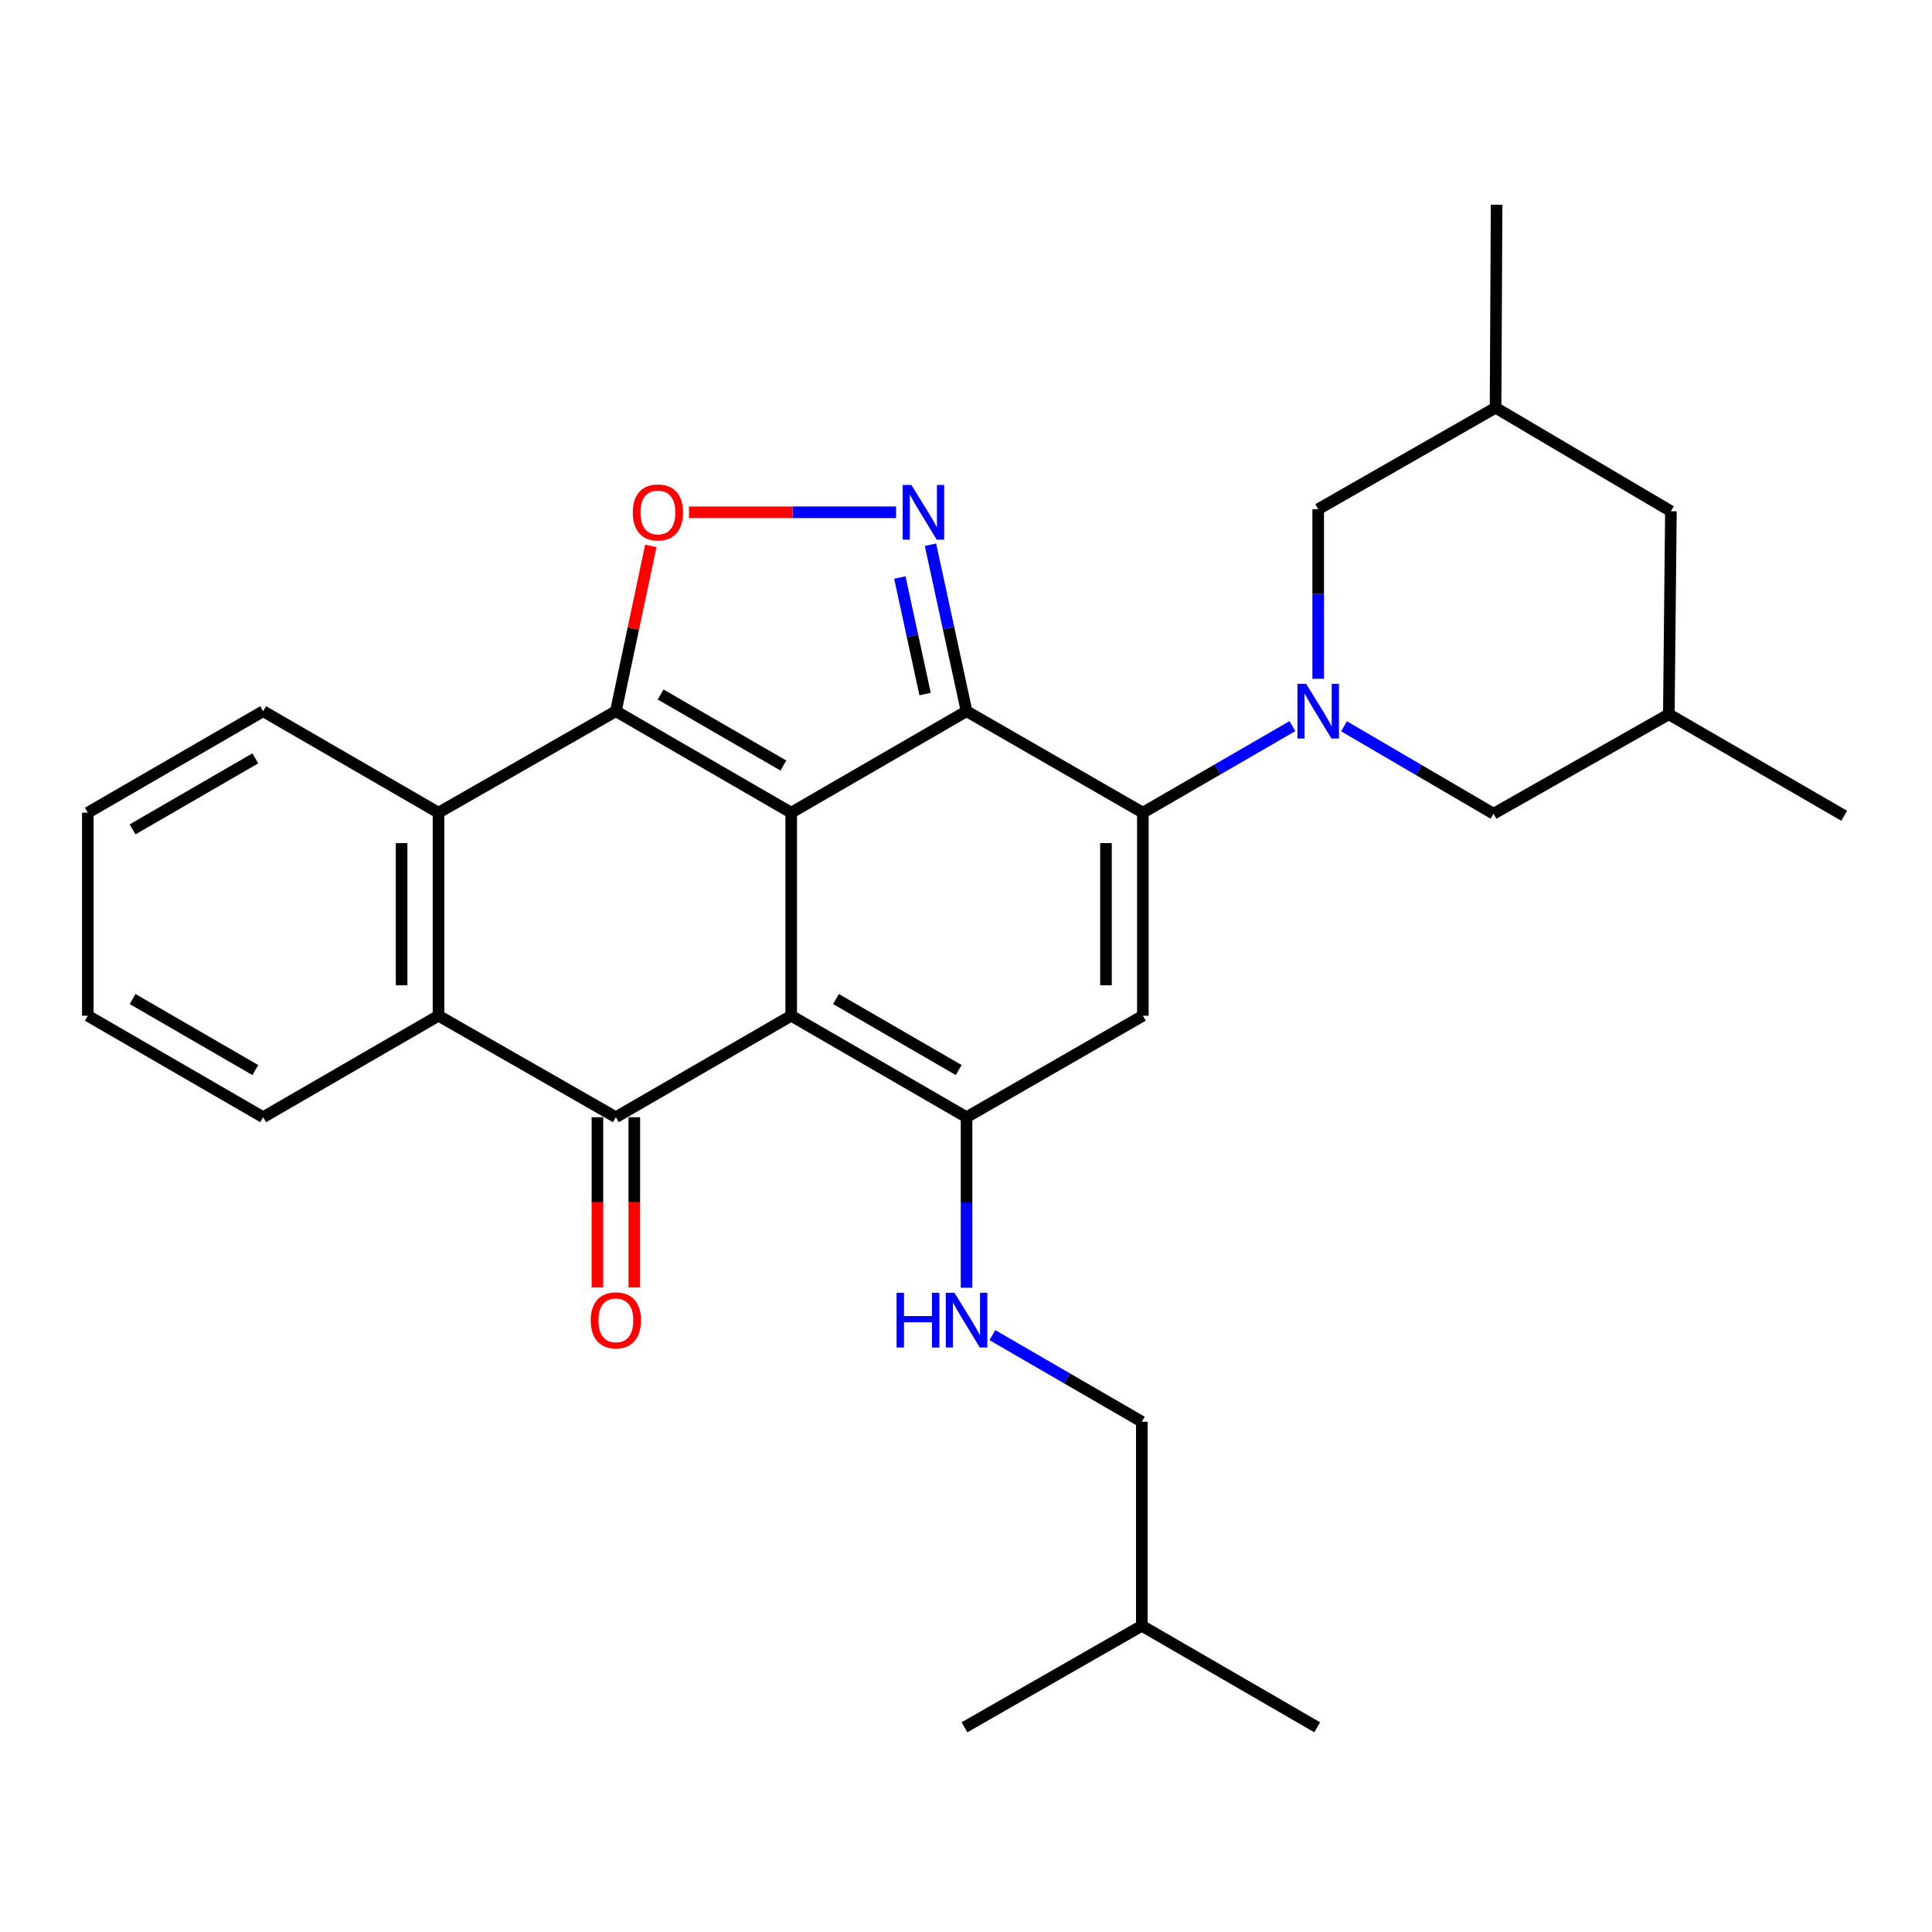 <?xml version='1.0' encoding='iso-8859-1'?>
<svg version='1.1' baseProfile='full'
              xmlns='http://www.w3.org/2000/svg'
                      xmlns:rdkit='http://www.rdkit.org/xml'
                      xmlns:xlink='http://www.w3.org/1999/xlink'
                  xml:space='preserve'
width='1000px' height='1000px' viewBox='0 0 1000 1000'>
<!-- END OF HEADER -->
<rect style='opacity:1.0;fill:#FFFFFF;stroke:none' width='1000' height='1000' x='0' y='0'> </rect>
<path class='bond-0' d='M 409.528,420.642 L 409.528,525.739' style='fill:none;fill-rule:evenodd;stroke:#000000;stroke-width:6px;stroke-linecap:butt;stroke-linejoin:miter;stroke-opacity:1' />
<path class='bond-1' d='M 409.528,420.642 L 500.286,368.115' style='fill:none;fill-rule:evenodd;stroke:#000000;stroke-width:6px;stroke-linecap:butt;stroke-linejoin:miter;stroke-opacity:1' />
<path class='bond-2' d='M 409.528,420.642 L 318.769,368.115' style='fill:none;fill-rule:evenodd;stroke:#000000;stroke-width:6px;stroke-linecap:butt;stroke-linejoin:miter;stroke-opacity:1' />
<path class='bond-2' d='M 405.476,396.241 L 341.945,359.472' style='fill:none;fill-rule:evenodd;stroke:#000000;stroke-width:6px;stroke-linecap:butt;stroke-linejoin:miter;stroke-opacity:1' />
<path class='bond-4' d='M 409.528,525.739 L 500.286,578.266' style='fill:none;fill-rule:evenodd;stroke:#000000;stroke-width:6px;stroke-linecap:butt;stroke-linejoin:miter;stroke-opacity:1' />
<path class='bond-4' d='M 432.704,517.096 L 496.235,553.865' style='fill:none;fill-rule:evenodd;stroke:#000000;stroke-width:6px;stroke-linecap:butt;stroke-linejoin:miter;stroke-opacity:1' />
<path class='bond-5' d='M 409.528,525.739 L 318.769,578.266' style='fill:none;fill-rule:evenodd;stroke:#000000;stroke-width:6px;stroke-linecap:butt;stroke-linejoin:miter;stroke-opacity:1' />
<path class='bond-3' d='M 500.286,368.115 L 591.543,420.642' style='fill:none;fill-rule:evenodd;stroke:#000000;stroke-width:6px;stroke-linecap:butt;stroke-linejoin:miter;stroke-opacity:1' />
<path class='bond-6' d='M 500.286,368.115 L 490.95,325.035' style='fill:none;fill-rule:evenodd;stroke:#000000;stroke-width:6px;stroke-linecap:butt;stroke-linejoin:miter;stroke-opacity:1' />
<path class='bond-6' d='M 490.95,325.035 L 481.613,281.954' style='fill:none;fill-rule:evenodd;stroke:#0000FF;stroke-width:6px;stroke-linecap:butt;stroke-linejoin:miter;stroke-opacity:1' />
<path class='bond-6' d='M 478.829,359.234 L 472.294,329.078' style='fill:none;fill-rule:evenodd;stroke:#000000;stroke-width:6px;stroke-linecap:butt;stroke-linejoin:miter;stroke-opacity:1' />
<path class='bond-6' d='M 472.294,329.078 L 465.758,298.922' style='fill:none;fill-rule:evenodd;stroke:#0000FF;stroke-width:6px;stroke-linecap:butt;stroke-linejoin:miter;stroke-opacity:1' />
<path class='bond-9' d='M 318.769,368.115 L 327.812,325.333' style='fill:none;fill-rule:evenodd;stroke:#000000;stroke-width:6px;stroke-linecap:butt;stroke-linejoin:miter;stroke-opacity:1' />
<path class='bond-9' d='M 327.812,325.333 L 336.855,282.551' style='fill:none;fill-rule:evenodd;stroke:#FF0000;stroke-width:6px;stroke-linecap:butt;stroke-linejoin:miter;stroke-opacity:1' />
<path class='bond-10' d='M 318.769,368.115 L 226.961,420.642' style='fill:none;fill-rule:evenodd;stroke:#000000;stroke-width:6px;stroke-linecap:butt;stroke-linejoin:miter;stroke-opacity:1' />
<path class='bond-7' d='M 591.543,420.642 L 630.242,398.245' style='fill:none;fill-rule:evenodd;stroke:#000000;stroke-width:6px;stroke-linecap:butt;stroke-linejoin:miter;stroke-opacity:1' />
<path class='bond-7' d='M 630.242,398.245 L 668.94,375.848' style='fill:none;fill-rule:evenodd;stroke:#0000FF;stroke-width:6px;stroke-linecap:butt;stroke-linejoin:miter;stroke-opacity:1' />
<path class='bond-8' d='M 591.543,420.642 L 591.543,525.739' style='fill:none;fill-rule:evenodd;stroke:#000000;stroke-width:6px;stroke-linecap:butt;stroke-linejoin:miter;stroke-opacity:1' />
<path class='bond-8' d='M 572.454,436.406 L 572.454,509.974' style='fill:none;fill-rule:evenodd;stroke:#000000;stroke-width:6px;stroke-linecap:butt;stroke-linejoin:miter;stroke-opacity:1' />
<path class='bond-12' d='M 500.286,578.266 L 500.286,622.4' style='fill:none;fill-rule:evenodd;stroke:#000000;stroke-width:6px;stroke-linecap:butt;stroke-linejoin:miter;stroke-opacity:1' />
<path class='bond-12' d='M 500.286,622.4 L 500.286,666.534' style='fill:none;fill-rule:evenodd;stroke:#0000FF;stroke-width:6px;stroke-linecap:butt;stroke-linejoin:miter;stroke-opacity:1' />
<path class='bond-31' d='M 500.286,578.266 L 591.543,525.739' style='fill:none;fill-rule:evenodd;stroke:#000000;stroke-width:6px;stroke-linecap:butt;stroke-linejoin:miter;stroke-opacity:1' />
<path class='bond-15' d='M 309.225,578.266 L 309.225,622.32' style='fill:none;fill-rule:evenodd;stroke:#000000;stroke-width:6px;stroke-linecap:butt;stroke-linejoin:miter;stroke-opacity:1' />
<path class='bond-15' d='M 309.225,622.32 L 309.225,666.374' style='fill:none;fill-rule:evenodd;stroke:#FF0000;stroke-width:6px;stroke-linecap:butt;stroke-linejoin:miter;stroke-opacity:1' />
<path class='bond-15' d='M 328.314,578.266 L 328.314,622.32' style='fill:none;fill-rule:evenodd;stroke:#000000;stroke-width:6px;stroke-linecap:butt;stroke-linejoin:miter;stroke-opacity:1' />
<path class='bond-15' d='M 328.314,622.32 L 328.314,666.374' style='fill:none;fill-rule:evenodd;stroke:#FF0000;stroke-width:6px;stroke-linecap:butt;stroke-linejoin:miter;stroke-opacity:1' />
<path class='bond-30' d='M 318.769,578.266 L 226.961,525.739' style='fill:none;fill-rule:evenodd;stroke:#000000;stroke-width:6px;stroke-linecap:butt;stroke-linejoin:miter;stroke-opacity:1' />
<path class='bond-29' d='M 463.797,265.161 L 410.205,265.161' style='fill:none;fill-rule:evenodd;stroke:#0000FF;stroke-width:6px;stroke-linecap:butt;stroke-linejoin:miter;stroke-opacity:1' />
<path class='bond-29' d='M 410.205,265.161 L 356.613,265.161' style='fill:none;fill-rule:evenodd;stroke:#FF0000;stroke-width:6px;stroke-linecap:butt;stroke-linejoin:miter;stroke-opacity:1' />
<path class='bond-13' d='M 695.67,375.932 L 734.36,398.558' style='fill:none;fill-rule:evenodd;stroke:#0000FF;stroke-width:6px;stroke-linecap:butt;stroke-linejoin:miter;stroke-opacity:1' />
<path class='bond-13' d='M 734.36,398.558 L 773.05,421.183' style='fill:none;fill-rule:evenodd;stroke:#000000;stroke-width:6px;stroke-linecap:butt;stroke-linejoin:miter;stroke-opacity:1' />
<path class='bond-14' d='M 682.302,351.341 L 682.302,307.445' style='fill:none;fill-rule:evenodd;stroke:#0000FF;stroke-width:6px;stroke-linecap:butt;stroke-linejoin:miter;stroke-opacity:1' />
<path class='bond-14' d='M 682.302,307.445 L 682.302,263.549' style='fill:none;fill-rule:evenodd;stroke:#000000;stroke-width:6px;stroke-linecap:butt;stroke-linejoin:miter;stroke-opacity:1' />
<path class='bond-11' d='M 226.961,420.642 L 226.961,525.739' style='fill:none;fill-rule:evenodd;stroke:#000000;stroke-width:6px;stroke-linecap:butt;stroke-linejoin:miter;stroke-opacity:1' />
<path class='bond-11' d='M 207.872,436.406 L 207.872,509.974' style='fill:none;fill-rule:evenodd;stroke:#000000;stroke-width:6px;stroke-linecap:butt;stroke-linejoin:miter;stroke-opacity:1' />
<path class='bond-20' d='M 226.961,420.642 L 136.213,368.115' style='fill:none;fill-rule:evenodd;stroke:#000000;stroke-width:6px;stroke-linecap:butt;stroke-linejoin:miter;stroke-opacity:1' />
<path class='bond-21' d='M 226.961,525.739 L 136.213,578.266' style='fill:none;fill-rule:evenodd;stroke:#000000;stroke-width:6px;stroke-linecap:butt;stroke-linejoin:miter;stroke-opacity:1' />
<path class='bond-19' d='M 513.648,691.06 L 552.33,713.469' style='fill:none;fill-rule:evenodd;stroke:#0000FF;stroke-width:6px;stroke-linecap:butt;stroke-linejoin:miter;stroke-opacity:1' />
<path class='bond-19' d='M 552.33,713.469 L 591.013,735.879' style='fill:none;fill-rule:evenodd;stroke:#000000;stroke-width:6px;stroke-linecap:butt;stroke-linejoin:miter;stroke-opacity:1' />
<path class='bond-17' d='M 773.05,421.183 L 863.787,369.706' style='fill:none;fill-rule:evenodd;stroke:#000000;stroke-width:6px;stroke-linecap:butt;stroke-linejoin:miter;stroke-opacity:1' />
<path class='bond-16' d='M 682.302,263.549 L 774.1,211.043' style='fill:none;fill-rule:evenodd;stroke:#000000;stroke-width:6px;stroke-linecap:butt;stroke-linejoin:miter;stroke-opacity:1' />
<path class='bond-18' d='M 774.1,211.043 L 864.858,264.62' style='fill:none;fill-rule:evenodd;stroke:#000000;stroke-width:6px;stroke-linecap:butt;stroke-linejoin:miter;stroke-opacity:1' />
<path class='bond-23' d='M 774.1,211.043 L 774.64,105.957' style='fill:none;fill-rule:evenodd;stroke:#000000;stroke-width:6px;stroke-linecap:butt;stroke-linejoin:miter;stroke-opacity:1' />
<path class='bond-24' d='M 863.787,369.706 L 954.545,422.243' style='fill:none;fill-rule:evenodd;stroke:#000000;stroke-width:6px;stroke-linecap:butt;stroke-linejoin:miter;stroke-opacity:1' />
<path class='bond-33' d='M 863.787,369.706 L 864.858,264.62' style='fill:none;fill-rule:evenodd;stroke:#000000;stroke-width:6px;stroke-linecap:butt;stroke-linejoin:miter;stroke-opacity:1' />
<path class='bond-22' d='M 591.013,735.879 L 591.013,841.495' style='fill:none;fill-rule:evenodd;stroke:#000000;stroke-width:6px;stroke-linecap:butt;stroke-linejoin:miter;stroke-opacity:1' />
<path class='bond-25' d='M 136.213,368.115 L 45.455,420.642' style='fill:none;fill-rule:evenodd;stroke:#000000;stroke-width:6px;stroke-linecap:butt;stroke-linejoin:miter;stroke-opacity:1' />
<path class='bond-25' d='M 132.161,392.516 L 68.63,429.285' style='fill:none;fill-rule:evenodd;stroke:#000000;stroke-width:6px;stroke-linecap:butt;stroke-linejoin:miter;stroke-opacity:1' />
<path class='bond-32' d='M 136.213,578.266 L 45.455,525.739' style='fill:none;fill-rule:evenodd;stroke:#000000;stroke-width:6px;stroke-linecap:butt;stroke-linejoin:miter;stroke-opacity:1' />
<path class='bond-32' d='M 132.161,553.865 L 68.63,517.096' style='fill:none;fill-rule:evenodd;stroke:#000000;stroke-width:6px;stroke-linecap:butt;stroke-linejoin:miter;stroke-opacity:1' />
<path class='bond-27' d='M 591.013,841.495 L 681.772,894.043' style='fill:none;fill-rule:evenodd;stroke:#000000;stroke-width:6px;stroke-linecap:butt;stroke-linejoin:miter;stroke-opacity:1' />
<path class='bond-28' d='M 591.013,841.495 L 499.215,894.043' style='fill:none;fill-rule:evenodd;stroke:#000000;stroke-width:6px;stroke-linecap:butt;stroke-linejoin:miter;stroke-opacity:1' />
<path class='bond-26' d='M 45.455,420.642 L 45.455,525.739' style='fill:none;fill-rule:evenodd;stroke:#000000;stroke-width:6px;stroke-linecap:butt;stroke-linejoin:miter;stroke-opacity:1' />
<path  class='atom-7' d='M 471.713 251.001
L 480.993 266.001
Q 481.913 267.481, 483.393 270.161
Q 484.873 272.841, 484.953 273.001
L 484.953 251.001
L 488.713 251.001
L 488.713 279.321
L 484.833 279.321
L 474.873 262.921
Q 473.713 261.001, 472.473 258.801
Q 471.273 256.601, 470.913 255.921
L 470.913 279.321
L 467.233 279.321
L 467.233 251.001
L 471.713 251.001
' fill='#0000FF'/>
<path  class='atom-8' d='M 676.042 353.955
L 685.322 368.955
Q 686.242 370.435, 687.722 373.115
Q 689.202 375.795, 689.282 375.955
L 689.282 353.955
L 693.042 353.955
L 693.042 382.275
L 689.162 382.275
L 679.202 365.875
Q 678.042 363.955, 676.802 361.755
Q 675.602 359.555, 675.242 358.875
L 675.242 382.275
L 671.562 382.275
L 671.562 353.955
L 676.042 353.955
' fill='#0000FF'/>
<path  class='atom-10' d='M 327.531 265.241
Q 327.531 258.441, 330.891 254.641
Q 334.251 250.841, 340.531 250.841
Q 346.811 250.841, 350.171 254.641
Q 353.531 258.441, 353.531 265.241
Q 353.531 272.121, 350.131 276.041
Q 346.731 279.921, 340.531 279.921
Q 334.291 279.921, 330.891 276.041
Q 327.531 272.161, 327.531 265.241
M 340.531 276.721
Q 344.851 276.721, 347.171 273.841
Q 349.531 270.921, 349.531 265.241
Q 349.531 259.681, 347.171 256.881
Q 344.851 254.041, 340.531 254.041
Q 336.211 254.041, 333.851 256.841
Q 331.531 259.641, 331.531 265.241
Q 331.531 270.961, 333.851 273.841
Q 336.211 276.721, 340.531 276.721
' fill='#FF0000'/>
<path  class='atom-13' d='M 464.066 669.16
L 467.906 669.16
L 467.906 681.2
L 482.386 681.2
L 482.386 669.16
L 486.226 669.16
L 486.226 697.48
L 482.386 697.48
L 482.386 684.4
L 467.906 684.4
L 467.906 697.48
L 464.066 697.48
L 464.066 669.16
' fill='#0000FF'/>
<path  class='atom-13' d='M 494.026 669.16
L 503.306 684.16
Q 504.226 685.64, 505.706 688.32
Q 507.186 691, 507.266 691.16
L 507.266 669.16
L 511.026 669.16
L 511.026 697.48
L 507.146 697.48
L 497.186 681.08
Q 496.026 679.16, 494.786 676.96
Q 493.586 674.76, 493.226 674.08
L 493.226 697.48
L 489.546 697.48
L 489.546 669.16
L 494.026 669.16
' fill='#0000FF'/>
<path  class='atom-16' d='M 305.769 683.4
Q 305.769 676.6, 309.129 672.8
Q 312.489 669, 318.769 669
Q 325.049 669, 328.409 672.8
Q 331.769 676.6, 331.769 683.4
Q 331.769 690.28, 328.369 694.2
Q 324.969 698.08, 318.769 698.08
Q 312.529 698.08, 309.129 694.2
Q 305.769 690.32, 305.769 683.4
M 318.769 694.88
Q 323.089 694.88, 325.409 692
Q 327.769 689.08, 327.769 683.4
Q 327.769 677.84, 325.409 675.04
Q 323.089 672.2, 318.769 672.2
Q 314.449 672.2, 312.089 675
Q 309.769 677.8, 309.769 683.4
Q 309.769 689.12, 312.089 692
Q 314.449 694.88, 318.769 694.88
' fill='#FF0000'/>
</svg>
